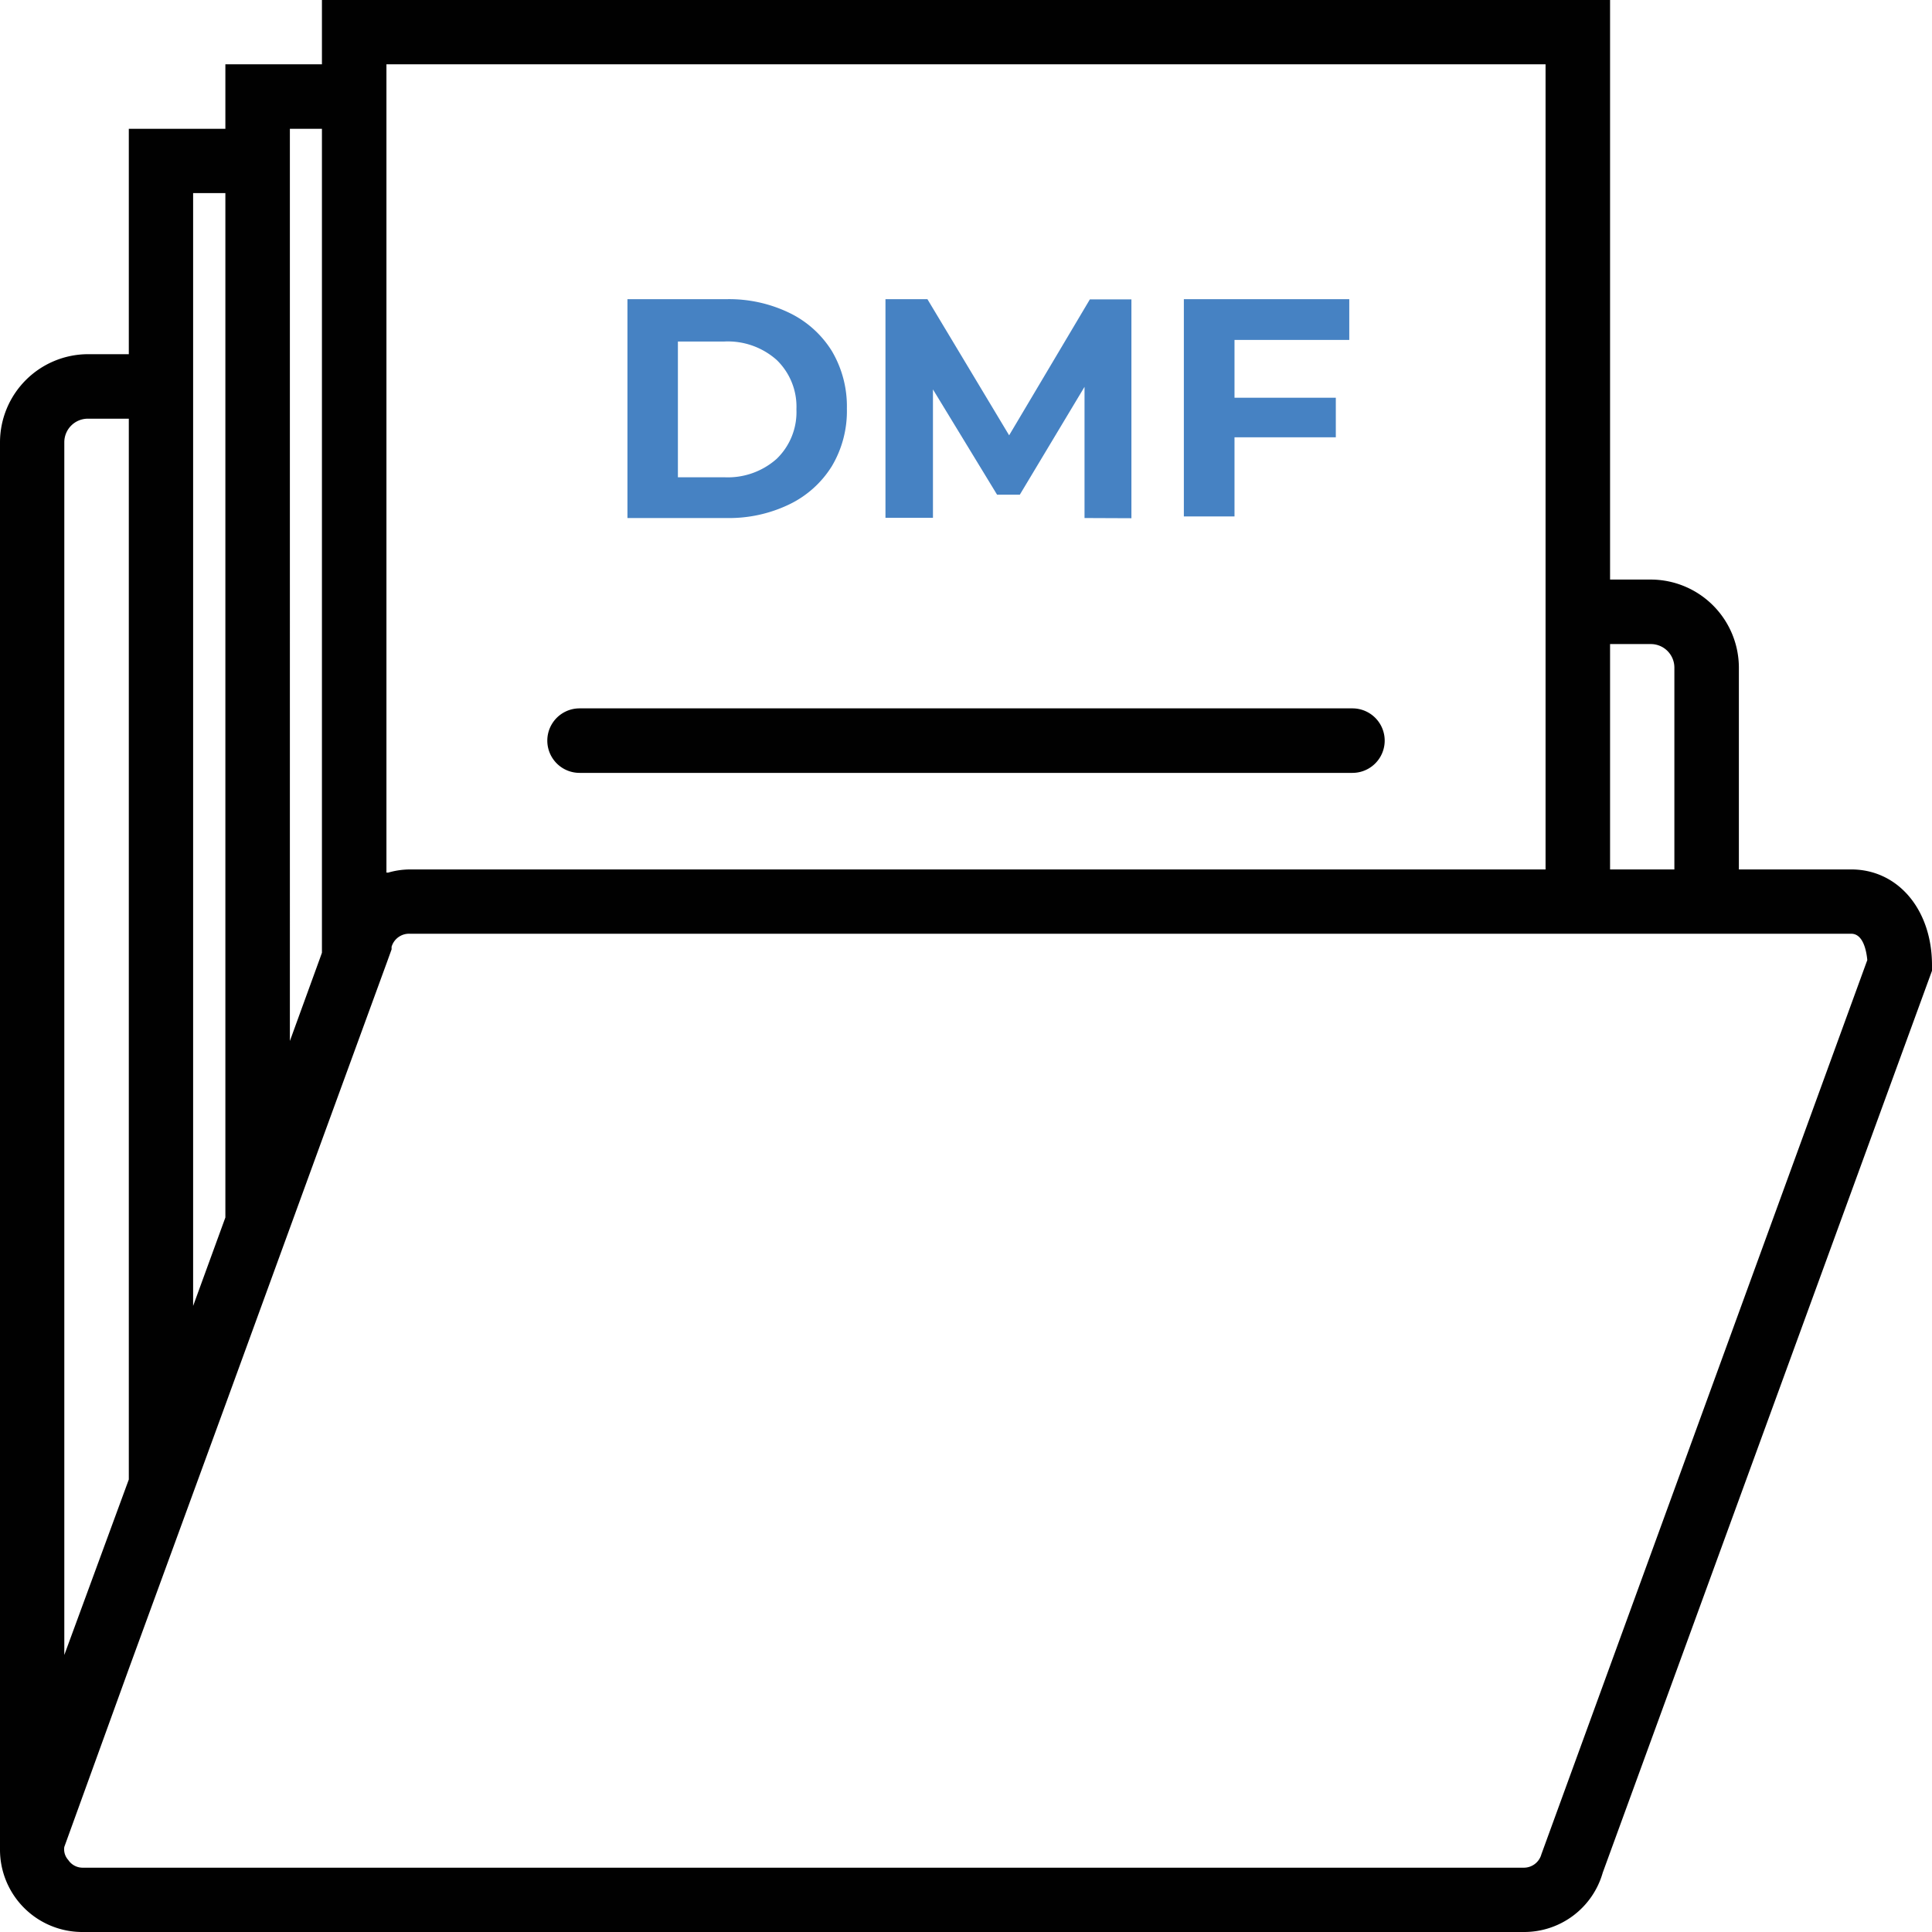 <svg xmlns="http://www.w3.org/2000/svg" viewBox="0 0 97.64 97.64"><defs><style>.cls-1{fill:#4682c3;}.cls-2{fill:#010101;}</style></defs><g id="Calque_2" data-name="Calque 2"><g id="Calque_1-2" data-name="Calque 1"><path class="cls-1" d="M31.71,15.12h5a7,7,0,0,1,3.18.69,5.17,5.17,0,0,1,2.15,1.93,5.49,5.49,0,0,1,.76,2.91,5.44,5.44,0,0,1-.76,2.91,5.17,5.17,0,0,1-2.15,1.93,7,7,0,0,1-3.18.69h-5Zm4.89,9a3.71,3.71,0,0,0,2.65-.93,3.28,3.28,0,0,0,1-2.5,3.28,3.28,0,0,0-1-2.5,3.71,3.71,0,0,0-2.65-.93H34.26v6.86Z"/><path class="cls-1" d="M54.81,26.18l0-6.63L51.54,25H50.39l-3.24-5.32v6.49h-2.4V15.12h2.12L51,22l4.08-6.87h2.1l0,11.06Z"/><path class="cls-1" d="M62.39,17.18V20.1h5.12v2H62.39v4H59.83V15.12h8.36v2.06Z"/><path class="cls-2" d="M16.27,0V3.25H11.39V6.51H6.51V17.9H4.45A4.46,4.46,0,0,0,0,22.35V93.44H0a4.16,4.16,0,0,0,4.16,4.2H77a4.13,4.13,0,0,0,4-3L97.64,49.06v-.28c0-2.81-1.72-4.84-4.08-4.84H87.88V33.74a4.46,4.46,0,0,0-4.45-4.45H81.37V0Zm3.26,3.25H78.11V43.94H20.72a4,4,0,0,0-1.1.16h-.09ZM14.65,6.51h1.62V48.15l-.1.28-1.52,4.18ZM9.76,9.76h1.63V61.53L9.76,66V9.76ZM4.45,21.16H6.51V74.77L3.25,83.64V22.35A1.19,1.19,0,0,1,4.45,21.16ZM81.37,32.55h2.06a1.19,1.19,0,0,1,1.19,1.19v10.2H81.37ZM29.29,35.8a1.63,1.63,0,1,0,0,3.26H68.35a1.63,1.63,0,1,0,0-3.26ZM20.72,47.19H93.56c.61,0,.77.89.81,1.33L77.9,93.71a.92.92,0,0,1-.89.68H4.17A.87.87,0,0,1,3.45,94a.8.8,0,0,1-.2-.66l3.26-9h0L11.39,71l4.88-13.38h0L19.42,49l.11-.3.26-.72,0-.13A.92.92,0,0,1,20.72,47.19Z"/></g></g></svg>